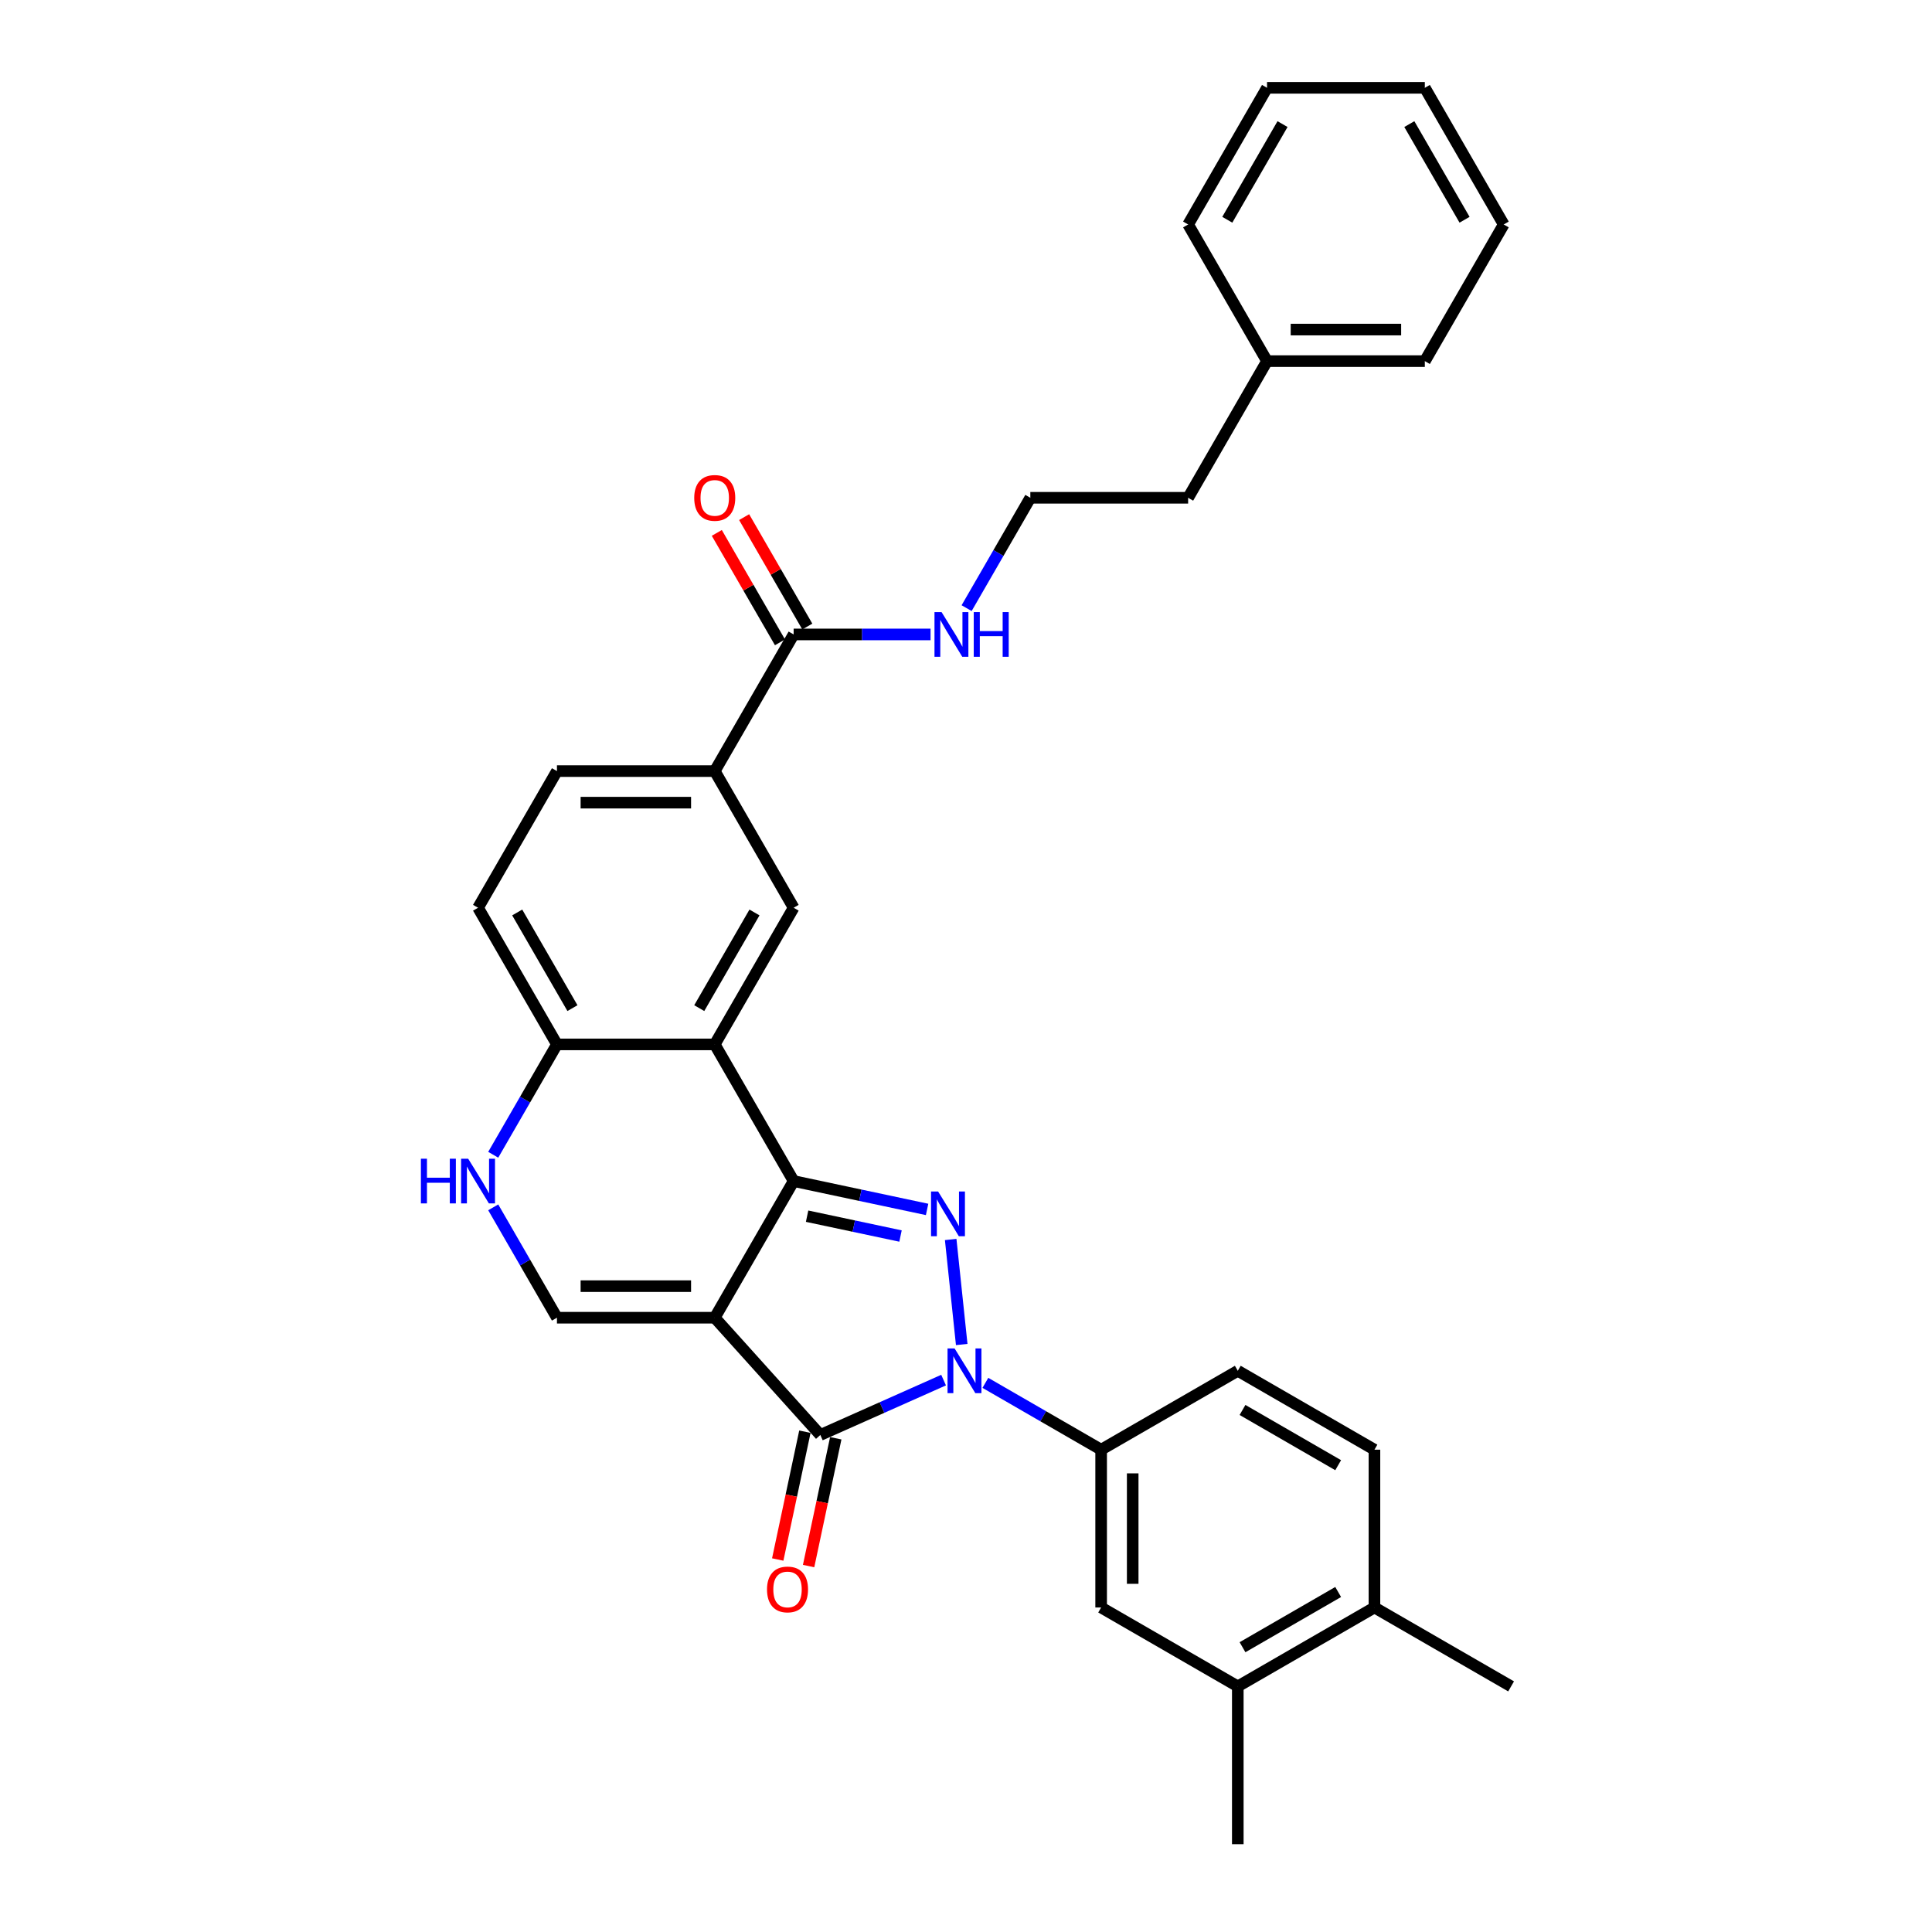 <?xml version='1.0' encoding='iso-8859-1'?>
<svg version='1.1' baseProfile='full'
              xmlns='http://www.w3.org/2000/svg'
                      xmlns:rdkit='http://www.rdkit.org/xml'
                      xmlns:xlink='http://www.w3.org/1999/xlink'
                  xml:space='preserve'
width='1000px' height='1000px' viewBox='0 0 1000 1000'>
<!-- END OF HEADER -->
<rect style='opacity:1.0;fill:#FFFFFF;stroke:none' width='1000' height='1000' x='0' y='0'> </rect>
<path class='bond-0' d='M 369.95,682.045 L 410.788,611.313' style='fill:none;fill-rule:evenodd;stroke:#000000;stroke-width:6px;stroke-linecap:butt;stroke-linejoin:miter;stroke-opacity:1' />
<path class='bond-3' d='M 369.95,682.045 L 424.601,742.742' style='fill:none;fill-rule:evenodd;stroke:#000000;stroke-width:6px;stroke-linecap:butt;stroke-linejoin:miter;stroke-opacity:1' />
<path class='bond-5' d='M 369.95,682.045 L 288.276,682.045' style='fill:none;fill-rule:evenodd;stroke:#000000;stroke-width:6px;stroke-linecap:butt;stroke-linejoin:miter;stroke-opacity:1' />
<path class='bond-5' d='M 357.699,665.711 L 300.527,665.711' style='fill:none;fill-rule:evenodd;stroke:#000000;stroke-width:6px;stroke-linecap:butt;stroke-linejoin:miter;stroke-opacity:1' />
<path class='bond-2' d='M 410.788,611.313 L 445.326,618.654' style='fill:none;fill-rule:evenodd;stroke:#000000;stroke-width:6px;stroke-linecap:butt;stroke-linejoin:miter;stroke-opacity:1' />
<path class='bond-2' d='M 445.326,618.654 L 479.864,625.996' style='fill:none;fill-rule:evenodd;stroke:#0000FF;stroke-width:6px;stroke-linecap:butt;stroke-linejoin:miter;stroke-opacity:1' />
<path class='bond-2' d='M 417.753,629.494 L 441.93,634.632' style='fill:none;fill-rule:evenodd;stroke:#000000;stroke-width:6px;stroke-linecap:butt;stroke-linejoin:miter;stroke-opacity:1' />
<path class='bond-2' d='M 441.93,634.632 L 466.106,639.771' style='fill:none;fill-rule:evenodd;stroke:#0000FF;stroke-width:6px;stroke-linecap:butt;stroke-linejoin:miter;stroke-opacity:1' />
<path class='bond-4' d='M 410.788,611.313 L 369.95,540.581' style='fill:none;fill-rule:evenodd;stroke:#000000;stroke-width:6px;stroke-linecap:butt;stroke-linejoin:miter;stroke-opacity:1' />
<path class='bond-1' d='M 488.401,714.336 L 456.501,728.539' style='fill:none;fill-rule:evenodd;stroke:#0000FF;stroke-width:6px;stroke-linecap:butt;stroke-linejoin:miter;stroke-opacity:1' />
<path class='bond-1' d='M 456.501,728.539 L 424.601,742.742' style='fill:none;fill-rule:evenodd;stroke:#000000;stroke-width:6px;stroke-linecap:butt;stroke-linejoin:miter;stroke-opacity:1' />
<path class='bond-6' d='M 510.029,715.765 L 539.988,733.062' style='fill:none;fill-rule:evenodd;stroke:#0000FF;stroke-width:6px;stroke-linecap:butt;stroke-linejoin:miter;stroke-opacity:1' />
<path class='bond-6' d='M 539.988,733.062 L 569.947,750.359' style='fill:none;fill-rule:evenodd;stroke:#000000;stroke-width:6px;stroke-linecap:butt;stroke-linejoin:miter;stroke-opacity:1' />
<path class='bond-32' d='M 497.785,695.914 L 492.072,641.559' style='fill:none;fill-rule:evenodd;stroke:#0000FF;stroke-width:6px;stroke-linecap:butt;stroke-linejoin:miter;stroke-opacity:1' />
<path class='bond-14' d='M 416.612,741.043 L 409.582,774.12' style='fill:none;fill-rule:evenodd;stroke:#000000;stroke-width:6px;stroke-linecap:butt;stroke-linejoin:miter;stroke-opacity:1' />
<path class='bond-14' d='M 409.582,774.12 L 402.551,807.196' style='fill:none;fill-rule:evenodd;stroke:#FF0000;stroke-width:6px;stroke-linecap:butt;stroke-linejoin:miter;stroke-opacity:1' />
<path class='bond-14' d='M 432.59,744.44 L 425.56,777.516' style='fill:none;fill-rule:evenodd;stroke:#000000;stroke-width:6px;stroke-linecap:butt;stroke-linejoin:miter;stroke-opacity:1' />
<path class='bond-14' d='M 425.56,777.516 L 418.529,810.592' style='fill:none;fill-rule:evenodd;stroke:#FF0000;stroke-width:6px;stroke-linecap:butt;stroke-linejoin:miter;stroke-opacity:1' />
<path class='bond-8' d='M 369.95,540.581 L 410.788,469.848' style='fill:none;fill-rule:evenodd;stroke:#000000;stroke-width:6px;stroke-linecap:butt;stroke-linejoin:miter;stroke-opacity:1' />
<path class='bond-8' d='M 361.929,521.804 L 390.516,472.291' style='fill:none;fill-rule:evenodd;stroke:#000000;stroke-width:6px;stroke-linecap:butt;stroke-linejoin:miter;stroke-opacity:1' />
<path class='bond-33' d='M 369.95,540.581 L 288.276,540.581' style='fill:none;fill-rule:evenodd;stroke:#000000;stroke-width:6px;stroke-linecap:butt;stroke-linejoin:miter;stroke-opacity:1' />
<path class='bond-7' d='M 288.276,682.045 L 271.785,653.483' style='fill:none;fill-rule:evenodd;stroke:#000000;stroke-width:6px;stroke-linecap:butt;stroke-linejoin:miter;stroke-opacity:1' />
<path class='bond-7' d='M 271.785,653.483 L 255.294,624.92' style='fill:none;fill-rule:evenodd;stroke:#0000FF;stroke-width:6px;stroke-linecap:butt;stroke-linejoin:miter;stroke-opacity:1' />
<path class='bond-12' d='M 569.947,750.359 L 569.947,832.033' style='fill:none;fill-rule:evenodd;stroke:#000000;stroke-width:6px;stroke-linecap:butt;stroke-linejoin:miter;stroke-opacity:1' />
<path class='bond-12' d='M 586.282,762.61 L 586.282,819.782' style='fill:none;fill-rule:evenodd;stroke:#000000;stroke-width:6px;stroke-linecap:butt;stroke-linejoin:miter;stroke-opacity:1' />
<path class='bond-15' d='M 569.947,750.359 L 640.68,709.521' style='fill:none;fill-rule:evenodd;stroke:#000000;stroke-width:6px;stroke-linecap:butt;stroke-linejoin:miter;stroke-opacity:1' />
<path class='bond-9' d='M 255.294,597.706 L 271.785,569.143' style='fill:none;fill-rule:evenodd;stroke:#0000FF;stroke-width:6px;stroke-linecap:butt;stroke-linejoin:miter;stroke-opacity:1' />
<path class='bond-9' d='M 271.785,569.143 L 288.276,540.581' style='fill:none;fill-rule:evenodd;stroke:#000000;stroke-width:6px;stroke-linecap:butt;stroke-linejoin:miter;stroke-opacity:1' />
<path class='bond-11' d='M 410.788,469.848 L 369.95,399.116' style='fill:none;fill-rule:evenodd;stroke:#000000;stroke-width:6px;stroke-linecap:butt;stroke-linejoin:miter;stroke-opacity:1' />
<path class='bond-19' d='M 288.276,540.581 L 247.438,469.848' style='fill:none;fill-rule:evenodd;stroke:#000000;stroke-width:6px;stroke-linecap:butt;stroke-linejoin:miter;stroke-opacity:1' />
<path class='bond-19' d='M 296.297,521.804 L 267.71,472.291' style='fill:none;fill-rule:evenodd;stroke:#000000;stroke-width:6px;stroke-linecap:butt;stroke-linejoin:miter;stroke-opacity:1' />
<path class='bond-10' d='M 410.788,328.384 L 369.95,399.116' style='fill:none;fill-rule:evenodd;stroke:#000000;stroke-width:6px;stroke-linecap:butt;stroke-linejoin:miter;stroke-opacity:1' />
<path class='bond-17' d='M 417.861,324.3 L 401.512,295.982' style='fill:none;fill-rule:evenodd;stroke:#000000;stroke-width:6px;stroke-linecap:butt;stroke-linejoin:miter;stroke-opacity:1' />
<path class='bond-17' d='M 401.512,295.982 L 385.163,267.665' style='fill:none;fill-rule:evenodd;stroke:#FF0000;stroke-width:6px;stroke-linecap:butt;stroke-linejoin:miter;stroke-opacity:1' />
<path class='bond-17' d='M 403.714,332.468 L 387.365,304.15' style='fill:none;fill-rule:evenodd;stroke:#000000;stroke-width:6px;stroke-linecap:butt;stroke-linejoin:miter;stroke-opacity:1' />
<path class='bond-17' d='M 387.365,304.15 L 371.016,275.832' style='fill:none;fill-rule:evenodd;stroke:#FF0000;stroke-width:6px;stroke-linecap:butt;stroke-linejoin:miter;stroke-opacity:1' />
<path class='bond-20' d='M 410.788,328.384 L 446.218,328.384' style='fill:none;fill-rule:evenodd;stroke:#000000;stroke-width:6px;stroke-linecap:butt;stroke-linejoin:miter;stroke-opacity:1' />
<path class='bond-20' d='M 446.218,328.384 L 481.649,328.384' style='fill:none;fill-rule:evenodd;stroke:#0000FF;stroke-width:6px;stroke-linecap:butt;stroke-linejoin:miter;stroke-opacity:1' />
<path class='bond-34' d='M 369.95,399.116 L 288.276,399.116' style='fill:none;fill-rule:evenodd;stroke:#000000;stroke-width:6px;stroke-linecap:butt;stroke-linejoin:miter;stroke-opacity:1' />
<path class='bond-34' d='M 357.699,415.451 L 300.527,415.451' style='fill:none;fill-rule:evenodd;stroke:#000000;stroke-width:6px;stroke-linecap:butt;stroke-linejoin:miter;stroke-opacity:1' />
<path class='bond-13' d='M 569.947,832.033 L 640.68,872.871' style='fill:none;fill-rule:evenodd;stroke:#000000;stroke-width:6px;stroke-linecap:butt;stroke-linejoin:miter;stroke-opacity:1' />
<path class='bond-24' d='M 640.68,872.871 L 640.68,954.545' style='fill:none;fill-rule:evenodd;stroke:#000000;stroke-width:6px;stroke-linecap:butt;stroke-linejoin:miter;stroke-opacity:1' />
<path class='bond-35' d='M 640.68,872.871 L 711.412,832.033' style='fill:none;fill-rule:evenodd;stroke:#000000;stroke-width:6px;stroke-linecap:butt;stroke-linejoin:miter;stroke-opacity:1' />
<path class='bond-35' d='M 643.122,852.599 L 692.635,824.013' style='fill:none;fill-rule:evenodd;stroke:#000000;stroke-width:6px;stroke-linecap:butt;stroke-linejoin:miter;stroke-opacity:1' />
<path class='bond-21' d='M 640.68,709.521 L 711.412,750.359' style='fill:none;fill-rule:evenodd;stroke:#000000;stroke-width:6px;stroke-linecap:butt;stroke-linejoin:miter;stroke-opacity:1' />
<path class='bond-21' d='M 643.122,729.794 L 692.635,758.38' style='fill:none;fill-rule:evenodd;stroke:#000000;stroke-width:6px;stroke-linecap:butt;stroke-linejoin:miter;stroke-opacity:1' />
<path class='bond-16' d='M 711.412,832.033 L 711.412,750.359' style='fill:none;fill-rule:evenodd;stroke:#000000;stroke-width:6px;stroke-linecap:butt;stroke-linejoin:miter;stroke-opacity:1' />
<path class='bond-25' d='M 711.412,832.033 L 782.144,872.871' style='fill:none;fill-rule:evenodd;stroke:#000000;stroke-width:6px;stroke-linecap:butt;stroke-linejoin:miter;stroke-opacity:1' />
<path class='bond-18' d='M 288.276,399.116 L 247.438,469.848' style='fill:none;fill-rule:evenodd;stroke:#000000;stroke-width:6px;stroke-linecap:butt;stroke-linejoin:miter;stroke-opacity:1' />
<path class='bond-22' d='M 500.318,314.777 L 516.809,286.214' style='fill:none;fill-rule:evenodd;stroke:#0000FF;stroke-width:6px;stroke-linecap:butt;stroke-linejoin:miter;stroke-opacity:1' />
<path class='bond-22' d='M 516.809,286.214 L 533.3,257.652' style='fill:none;fill-rule:evenodd;stroke:#000000;stroke-width:6px;stroke-linecap:butt;stroke-linejoin:miter;stroke-opacity:1' />
<path class='bond-26' d='M 533.3,257.652 L 614.974,257.652' style='fill:none;fill-rule:evenodd;stroke:#000000;stroke-width:6px;stroke-linecap:butt;stroke-linejoin:miter;stroke-opacity:1' />
<path class='bond-23' d='M 655.812,186.919 L 614.974,257.652' style='fill:none;fill-rule:evenodd;stroke:#000000;stroke-width:6px;stroke-linecap:butt;stroke-linejoin:miter;stroke-opacity:1' />
<path class='bond-27' d='M 655.812,186.919 L 737.486,186.919' style='fill:none;fill-rule:evenodd;stroke:#000000;stroke-width:6px;stroke-linecap:butt;stroke-linejoin:miter;stroke-opacity:1' />
<path class='bond-27' d='M 668.063,170.584 L 725.235,170.584' style='fill:none;fill-rule:evenodd;stroke:#000000;stroke-width:6px;stroke-linecap:butt;stroke-linejoin:miter;stroke-opacity:1' />
<path class='bond-28' d='M 655.812,186.919 L 614.974,116.187' style='fill:none;fill-rule:evenodd;stroke:#000000;stroke-width:6px;stroke-linecap:butt;stroke-linejoin:miter;stroke-opacity:1' />
<path class='bond-30' d='M 737.486,186.919 L 778.324,116.187' style='fill:none;fill-rule:evenodd;stroke:#000000;stroke-width:6px;stroke-linecap:butt;stroke-linejoin:miter;stroke-opacity:1' />
<path class='bond-29' d='M 614.974,116.187 L 655.812,45.455' style='fill:none;fill-rule:evenodd;stroke:#000000;stroke-width:6px;stroke-linecap:butt;stroke-linejoin:miter;stroke-opacity:1' />
<path class='bond-29' d='M 635.246,113.744 L 663.833,64.232' style='fill:none;fill-rule:evenodd;stroke:#000000;stroke-width:6px;stroke-linecap:butt;stroke-linejoin:miter;stroke-opacity:1' />
<path class='bond-31' d='M 655.812,45.455 L 737.486,45.455' style='fill:none;fill-rule:evenodd;stroke:#000000;stroke-width:6px;stroke-linecap:butt;stroke-linejoin:miter;stroke-opacity:1' />
<path class='bond-36' d='M 778.324,116.187 L 737.486,45.455' style='fill:none;fill-rule:evenodd;stroke:#000000;stroke-width:6px;stroke-linecap:butt;stroke-linejoin:miter;stroke-opacity:1' />
<path class='bond-36' d='M 758.052,113.744 L 729.465,64.232' style='fill:none;fill-rule:evenodd;stroke:#000000;stroke-width:6px;stroke-linecap:butt;stroke-linejoin:miter;stroke-opacity:1' />
<path  class='atom-2' d='M 494.102 697.956
L 501.681 710.208
Q 502.433 711.416, 503.642 713.605
Q 504.85 715.794, 504.916 715.925
L 504.916 697.956
L 507.987 697.956
L 507.987 721.087
L 504.818 721.087
L 496.683 707.692
Q 495.736 706.124, 494.723 704.327
Q 493.743 702.53, 493.449 701.975
L 493.449 721.087
L 490.443 721.087
L 490.443 697.956
L 494.102 697.956
' fill='#0000FF'/>
<path  class='atom-3' d='M 485.565 616.729
L 493.144 628.98
Q 493.896 630.189, 495.104 632.378
Q 496.313 634.567, 496.378 634.698
L 496.378 616.729
L 499.449 616.729
L 499.449 639.859
L 496.28 639.859
L 488.146 626.465
Q 487.198 624.897, 486.185 623.1
Q 485.205 621.303, 484.911 620.748
L 484.911 639.859
L 481.906 639.859
L 481.906 616.729
L 485.565 616.729
' fill='#0000FF'/>
<path  class='atom-8' d='M 217.856 599.748
L 220.992 599.748
L 220.992 609.582
L 232.819 609.582
L 232.819 599.748
L 235.955 599.748
L 235.955 622.878
L 232.819 622.878
L 232.819 612.195
L 220.992 612.195
L 220.992 622.878
L 217.856 622.878
L 217.856 599.748
' fill='#0000FF'/>
<path  class='atom-8' d='M 242.326 599.748
L 249.905 611.999
Q 250.656 613.208, 251.865 615.397
Q 253.074 617.586, 253.139 617.716
L 253.139 599.748
L 256.21 599.748
L 256.21 622.878
L 253.041 622.878
L 244.906 609.484
Q 243.959 607.915, 242.946 606.119
Q 241.966 604.322, 241.672 603.766
L 241.672 622.878
L 238.667 622.878
L 238.667 599.748
L 242.326 599.748
' fill='#0000FF'/>
<path  class='atom-15' d='M 397.003 822.697
Q 397.003 817.143, 399.747 814.039
Q 402.491 810.936, 407.62 810.936
Q 412.749 810.936, 415.494 814.039
Q 418.238 817.143, 418.238 822.697
Q 418.238 828.316, 415.461 831.518
Q 412.684 834.687, 407.62 834.687
Q 402.524 834.687, 399.747 831.518
Q 397.003 828.349, 397.003 822.697
M 407.62 832.073
Q 411.149 832.073, 413.043 829.721
Q 414.971 827.336, 414.971 822.697
Q 414.971 818.156, 413.043 815.869
Q 411.149 813.549, 407.62 813.549
Q 404.092 813.549, 402.164 815.836
Q 400.27 818.123, 400.27 822.697
Q 400.27 827.369, 402.164 829.721
Q 404.092 832.073, 407.62 832.073
' fill='#FF0000'/>
<path  class='atom-18' d='M 359.333 257.717
Q 359.333 252.163, 362.077 249.059
Q 364.821 245.956, 369.95 245.956
Q 375.08 245.956, 377.824 249.059
Q 380.568 252.163, 380.568 257.717
Q 380.568 263.336, 377.791 266.538
Q 375.014 269.707, 369.95 269.707
Q 364.854 269.707, 362.077 266.538
Q 359.333 263.369, 359.333 257.717
M 369.95 267.093
Q 373.479 267.093, 375.374 264.741
Q 377.301 262.356, 377.301 257.717
Q 377.301 253.176, 375.374 250.889
Q 373.479 248.569, 369.95 248.569
Q 366.422 248.569, 364.494 250.856
Q 362.6 253.143, 362.6 257.717
Q 362.6 262.389, 364.494 264.741
Q 366.422 267.093, 369.95 267.093
' fill='#FF0000'/>
<path  class='atom-21' d='M 487.35 316.819
L 494.929 329.07
Q 495.68 330.279, 496.889 332.468
Q 498.098 334.656, 498.163 334.787
L 498.163 316.819
L 501.234 316.819
L 501.234 339.949
L 498.065 339.949
L 489.93 326.554
Q 488.983 324.986, 487.97 323.189
Q 486.99 321.392, 486.696 320.837
L 486.696 339.949
L 483.69 339.949
L 483.69 316.819
L 487.35 316.819
' fill='#0000FF'/>
<path  class='atom-21' d='M 504.011 316.819
L 507.147 316.819
L 507.147 326.652
L 518.974 326.652
L 518.974 316.819
L 522.11 316.819
L 522.11 339.949
L 518.974 339.949
L 518.974 329.266
L 507.147 329.266
L 507.147 339.949
L 504.011 339.949
L 504.011 316.819
' fill='#0000FF'/>
</svg>
